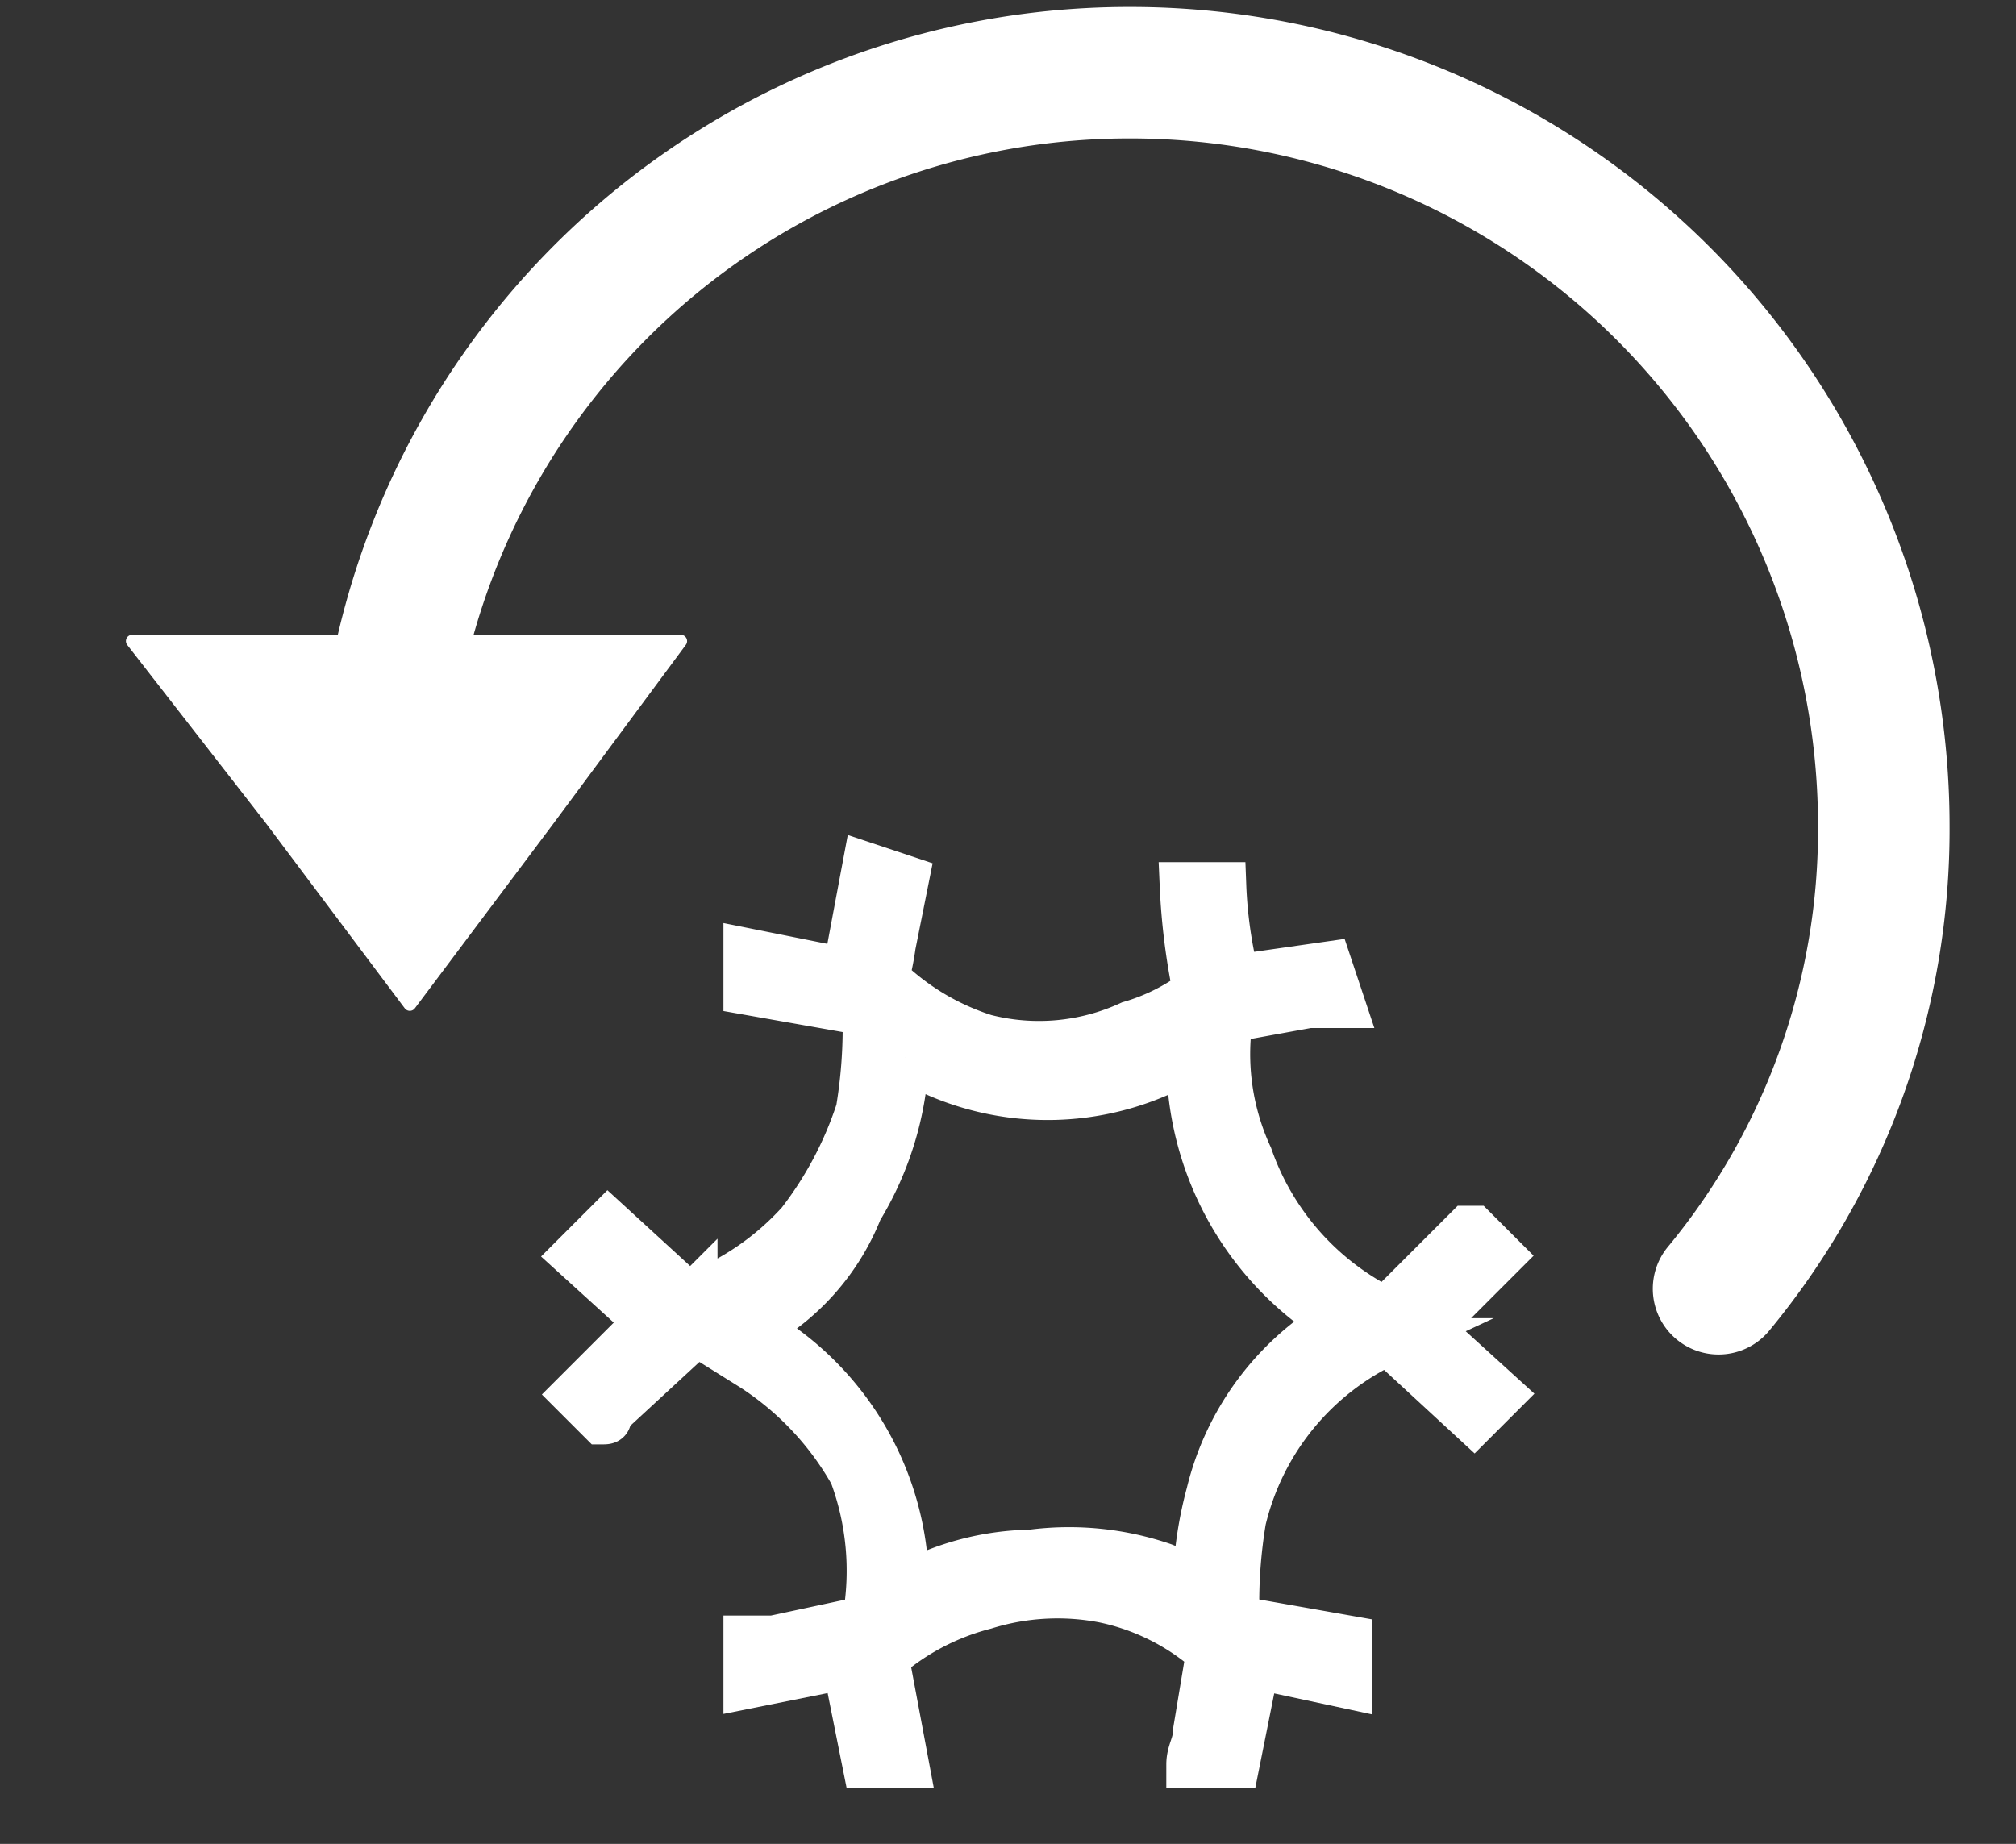 <svg height="27.9" viewBox="0 0 30.5 27.9" width="30.5" xmlns="http://www.w3.org/2000/svg"><rect x="0" y="0" width="30.5" height="27.9" fill="#333333" stroke="none"/><g stroke="#fff"><path d="m6 10.2a11.3 11.3 0 0 1 11.1-9.1 11.4 11.4 0 0 1 11.4 11.4 10.9 10.9 0 0 1 -2.5 7" fill="none" stroke-linecap="round" stroke-miterlimit="10" stroke-width="1.99"/><g fill="#fff"><path d="m6.2 9.7h4.1l-2 2.7-2.1 2.8-2.1-2.8-2.1-2.7z" stroke-linecap="round" stroke-linejoin="round" stroke-width=".19"/><path d="m13.7 26.7h-.6l-.3-1.5-1.5.3v-.7h.4l1.4-.3a4.2 4.2 0 0 0 -.2-2.2 4.6 4.6 0 0 0 -1.5-1.6l-.8-.5h-.1l-1.3 1.2c0 .1 0 .1-.1.1l-.4-.4 1.1-1.1-1.1-1 .5-.5 1.2 1.1s0 .1.1 0a4.2 4.2 0 0 0 1.6-1.1 5.6 5.6 0 0 0 .9-1.7 7.6 7.6 0 0 0 .1-1.5h-.1l-1.7-.3v-.6l1.5.3.3-1.6.6.2-.2 1a4.3 4.3 0 0 1 -.1.5 3.8 3.8 0 0 0 1.5.9 3.3 3.3 0 0 0 2.2-.2 3.1 3.1 0 0 0 1-.5 10 10 0 0 1 -.2-1.6h.6a6.8 6.8 0 0 0 .2 1.4l1.4-.2.2.6h-.5l-1.1.2h-.1a3.7 3.7 0 0 0 .3 2.1 4.1 4.1 0 0 0 2 2.3h.1l1.2-1.2h.1l.4.4-1.1 1.1 1.1 1-.4.4-1.3-1.2a4 4 0 0 0 -2.2 2.7 7.6 7.6 0 0 0 -.1 1.5l1.7.3v.7l-1.4-.3-.3 1.5h-.7c0-.2.1-.3.1-.5l.2-1.2a3.5 3.5 0 0 0 -1.6-.8 3.7 3.7 0 0 0 -1.8.1 3.7 3.7 0 0 0 -1.4.7c-.1 0-.1 0-.1.1zm0-10.7a4.8 4.8 0 0 1 -.7 2.3 3.5 3.5 0 0 1 -1.6 1.8 4.5 4.5 0 0 1 2.3 3.9 4.1 4.1 0 0 1 1.9-.5 4.4 4.4 0 0 1 2 .2l.5.2a5.9 5.9 0 0 1 .2-1.3 4.2 4.2 0 0 1 1.9-2.6 4.7 4.7 0 0 1 -2.2-4 4.2 4.2 0 0 1 -4.3 0z" stroke-miterlimit="10" stroke-width=".71"/></g></g></svg>